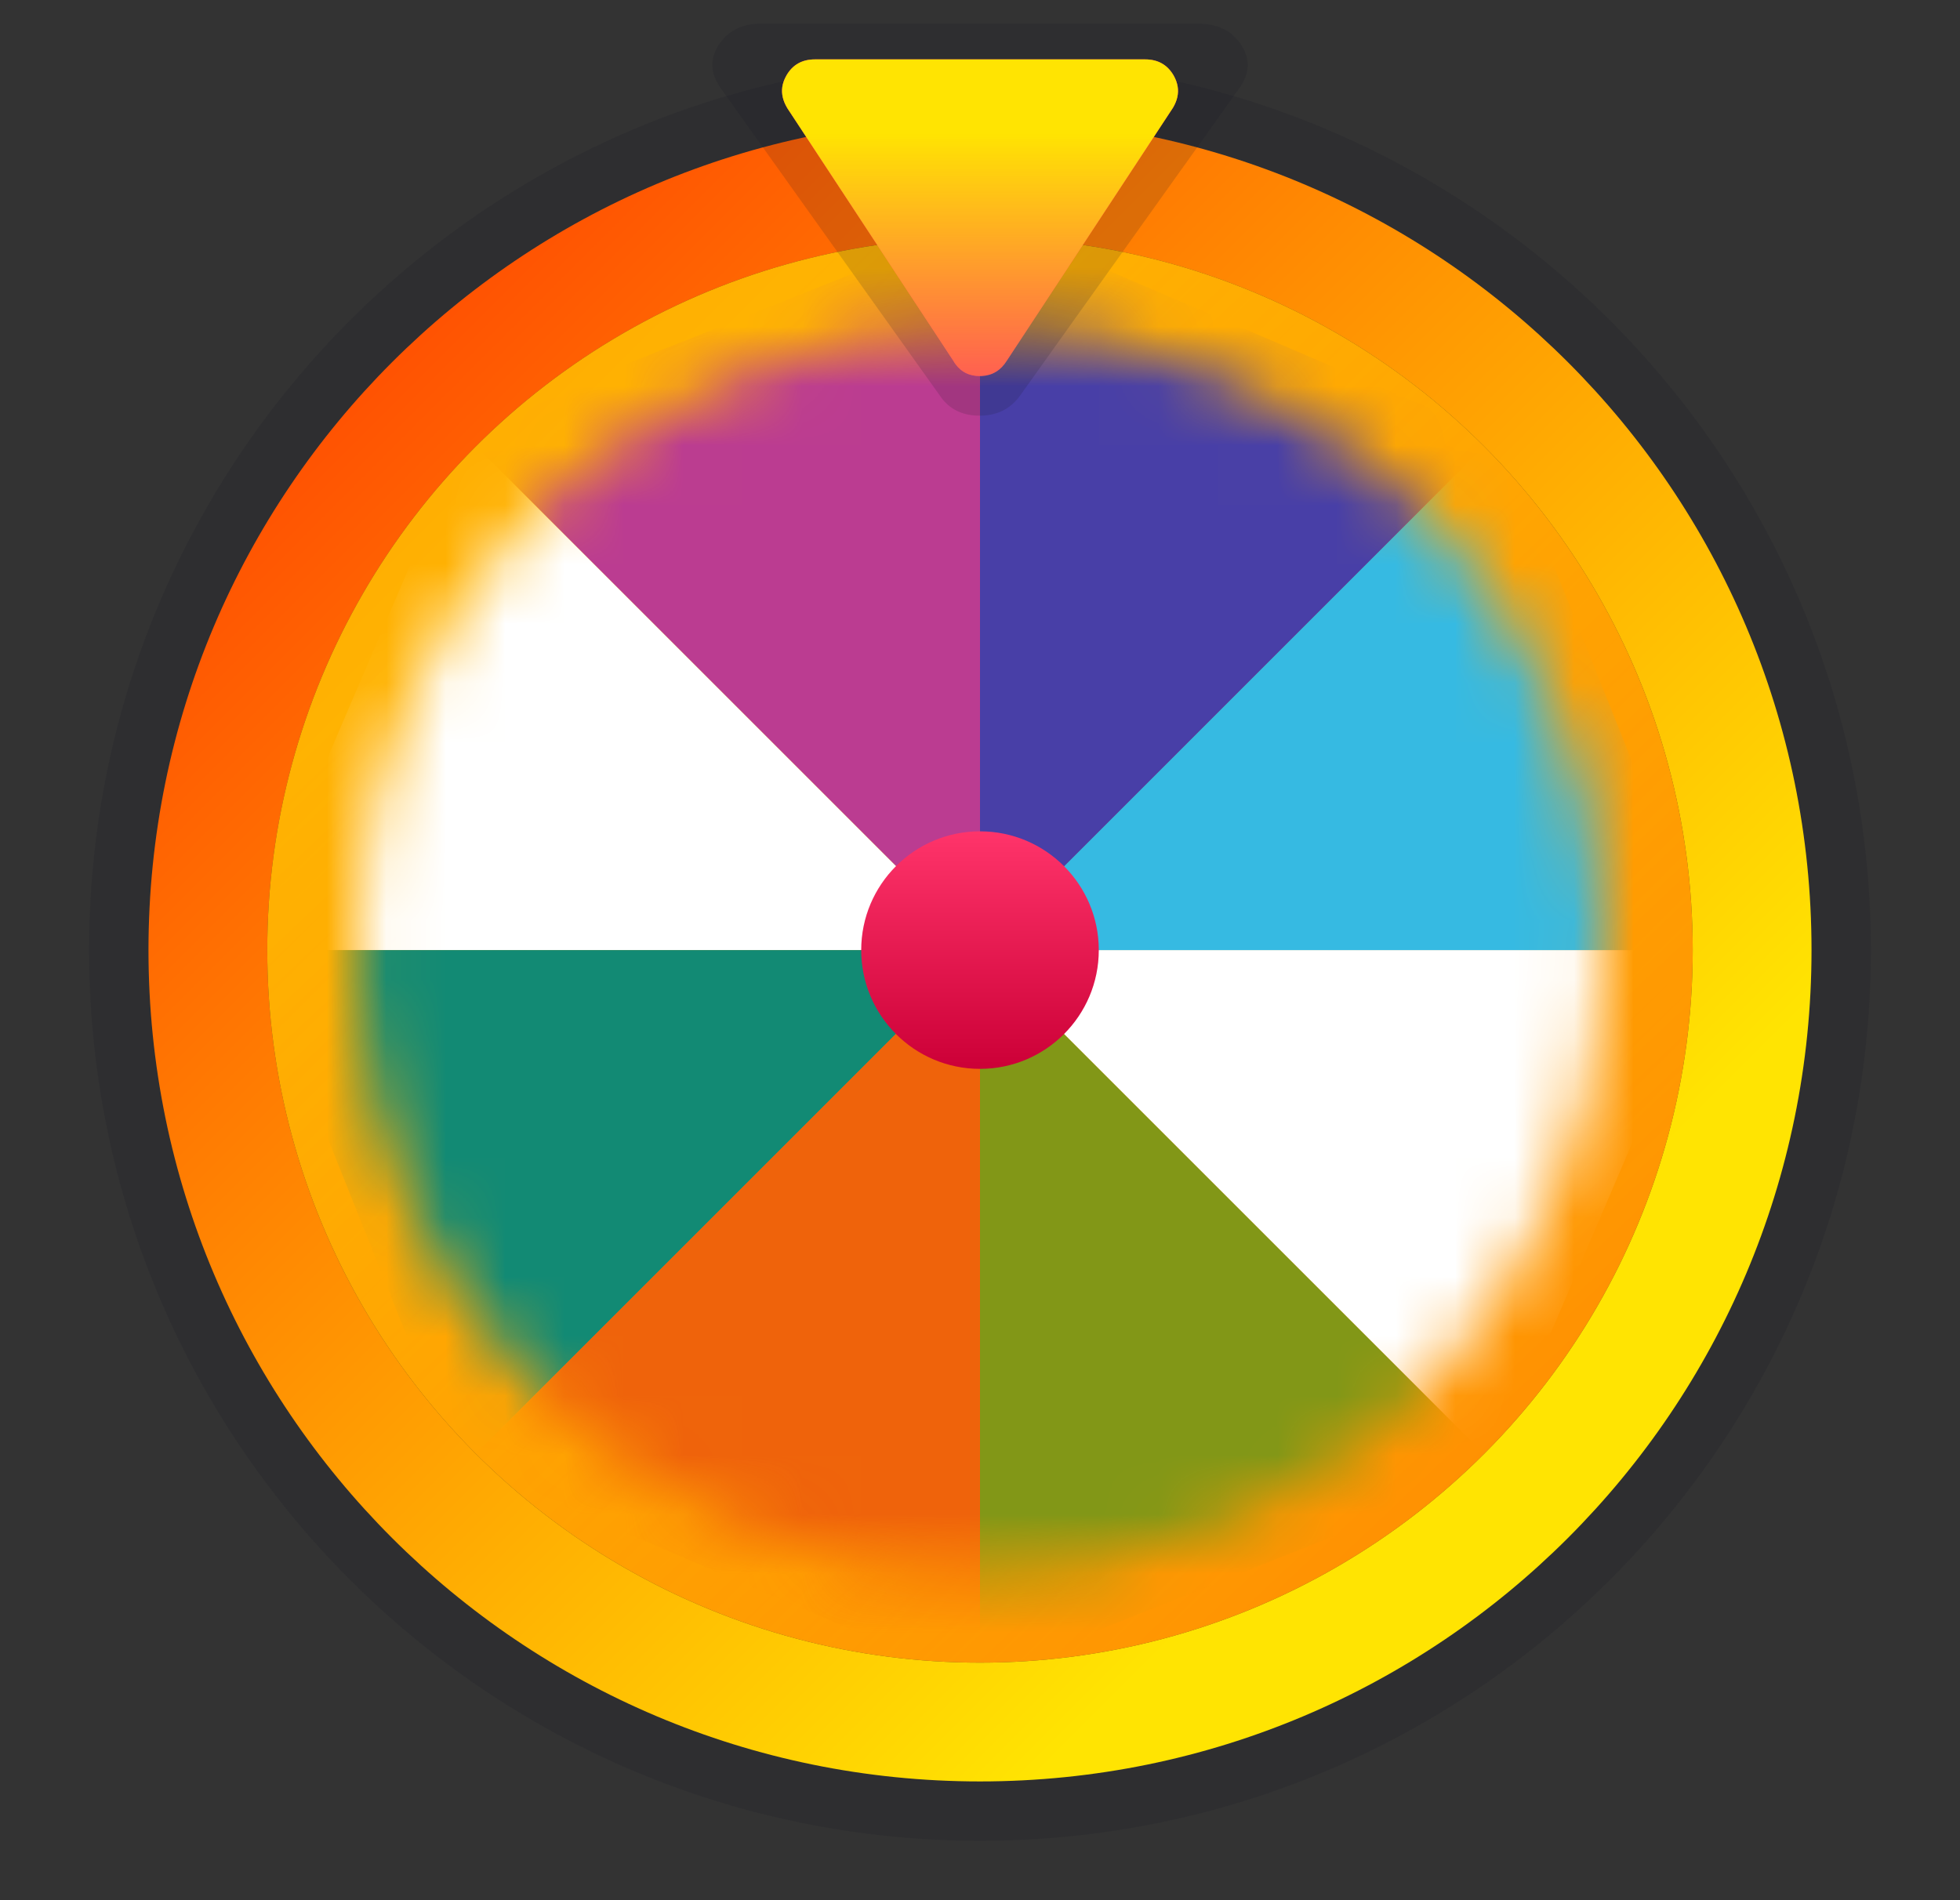 <svg width="33" height="32" viewBox="0 0 33 32" fill="none" xmlns="http://www.w3.org/2000/svg">
<rect x="0" y="0" width="33" height="32" fill="#333333" stroke="none"/>
<path opacity="0.15" fill-rule="evenodd" clip-rule="evenodd" d="M31.5 16C31.5 24.284 24.784 31 16.5 31C8.216 31 1.5 24.284 1.5 16C1.5 7.716 8.216 1 16.5 1C24.784 1 31.5 7.716 31.5 16ZM16.5 30C24.232 30 30.5 23.732 30.5 16C30.5 8.268 24.232 2 16.5 2C8.768 2 2.5 8.268 2.5 16C2.5 23.732 8.768 30 16.5 30Z" fill="#141722"/>
<path d="M30.5 16C30.5 23.732 24.232 30 16.5 30C8.768 30 2.5 23.732 2.5 16C2.5 8.268 8.768 2 16.5 2C24.232 2 30.5 8.268 30.5 16Z" fill="url(#paint0_linear_1888_59963)"/>
<g opacity="0.6">
<circle cx="16.5" cy="16" r="12" fill="#141722"/>
<circle cx="16.5" cy="16" r="12" fill="url(#paint1_linear_1888_59963)"/>
</g>
<mask id="mask0_1888_59963" style="mask-type:alpha" maskUnits="userSpaceOnUse" x="6" y="5" width="21" height="22">
<circle cx="16.5" cy="16" r="10.5" fill="#D9D9D9"/>
</mask>
<g mask="url(#mask0_1888_59963)">
<rect opacity="0.15" x="15.334" y="5.5" width="2.333" height="21" fill="#141722"/>
<rect opacity="0.15" x="27" y="14.835" width="2.333" height="21" transform="rotate(90 27 14.835)" fill="#141722"/>
<rect opacity="0.15" x="23.101" y="7.752" width="2.333" height="21" transform="rotate(45 23.101 7.752)" fill="#141722"/>
<rect opacity="0.15" x="24.749" y="22.6" width="2.333" height="21" transform="rotate(135 24.749 22.6)" fill="#141722"/>
<path d="M7.75 7.25L16.5 16V3.75L7.75 7.25Z" fill="#BB3C91"/>
<path d="M28.874 15.999H16.499L25.161 24.661L28.874 15.999Z" fill="white"/>
<path d="M25.25 7.25L16.5 16L28.75 16L25.25 7.25Z" fill="#36BAE2"/>
<path d="M16.5 3.63V16.005L25.162 7.342L16.5 3.63Z" fill="#483FA7"/>
<path d="M25.25 24.75L16.5 16L16.5 28.25L25.25 24.75Z" fill="#829717"/>
<path d="M4.126 16.001L16.501 16.001L7.839 7.339L4.126 16.001Z" fill="white"/>
<path d="M7.75 24.75L16.5 16L4.25 16L7.75 24.75Z" fill="#128A74"/>
<path d="M16.5 28.37L16.5 15.995L7.838 24.657L16.5 28.37Z" fill="#EF630B"/>
</g>
<circle cx="16.5" cy="16" r="2" fill="url(#paint2_linear_1888_59963)"/>
<path opacity="0.15" fill-rule="evenodd" clip-rule="evenodd" d="M12.129 1.478C12.016 1.317 11.973 1.157 12 1C12.015 0.917 12.049 0.834 12.103 0.751C12.26 0.514 12.5 0.396 12.824 0.396L20.177 0.398C20.501 0.398 20.741 0.516 20.897 0.754C20.951 0.835 20.985 0.917 21 1C21.026 1.148 20.99 1.298 20.892 1.45C20.885 1.46 20.878 1.47 20.871 1.48L17.177 6.659C17.025 6.872 16.815 6.986 16.546 6.999C16.528 7 16.509 7 16.491 7C16.233 7 16.03 6.913 15.882 6.739C15.861 6.714 15.841 6.688 15.822 6.659L12.129 1.478ZM13.258 1.825C13.182 1.702 13.154 1.581 13.172 1.461C13.182 1.397 13.205 1.334 13.241 1.271C13.345 1.09 13.505 1 13.721 1H19.279C19.495 1 19.655 1.09 19.759 1.271C19.795 1.333 19.818 1.396 19.828 1.459C19.845 1.572 19.821 1.686 19.756 1.802C19.751 1.809 19.747 1.817 19.742 1.825L16.952 6.073C16.85 6.236 16.71 6.322 16.531 6.332C16.519 6.333 16.507 6.333 16.494 6.333C16.322 6.333 16.187 6.267 16.088 6.134C16.074 6.115 16.061 6.095 16.049 6.073L13.258 1.825Z" fill="#141722"/>
<path d="M13.172 1.461C13.154 1.581 13.183 1.702 13.258 1.825L16.049 6.073C16.061 6.095 16.075 6.115 16.089 6.134C16.187 6.267 16.322 6.333 16.494 6.333C16.507 6.333 16.519 6.333 16.531 6.332C16.71 6.322 16.851 6.236 16.952 6.073L19.742 1.825C19.747 1.817 19.752 1.809 19.756 1.802C19.822 1.686 19.846 1.572 19.828 1.459C19.818 1.396 19.795 1.333 19.76 1.271C19.655 1.09 19.495 1 19.279 1H13.722C13.505 1 13.345 1.09 13.241 1.271C13.205 1.334 13.182 1.397 13.172 1.461Z" fill="#FF346A"/>
<path d="M13.172 1.461C13.154 1.581 13.183 1.702 13.258 1.825L16.049 6.073C16.061 6.095 16.075 6.115 16.089 6.134C16.187 6.267 16.322 6.333 16.494 6.333C16.507 6.333 16.519 6.333 16.531 6.332C16.71 6.322 16.851 6.236 16.952 6.073L19.742 1.825C19.747 1.817 19.752 1.809 19.756 1.802C19.822 1.686 19.846 1.572 19.828 1.459C19.818 1.396 19.795 1.333 19.76 1.271C19.655 1.09 19.495 1 19.279 1H13.722C13.505 1 13.345 1.09 13.241 1.271C13.205 1.334 13.182 1.397 13.172 1.461Z" fill="url(#paint3_linear_1888_59963)"/>
<defs>
<linearGradient id="paint0_linear_1888_59963" x1="30.5" y1="30" x2="2.5" y2="2" gradientUnits="userSpaceOnUse">
<stop offset="0.234" stop-color="#FFE402"/>
<stop offset="1" stop-color="#FF3002"/>
</linearGradient>
<linearGradient id="paint1_linear_1888_59963" x1="3" y1="2.5" x2="29" y2="30" gradientUnits="userSpaceOnUse">
<stop offset="0.234" stop-color="#FFE402"/>
<stop offset="1" stop-color="#FF3002"/>
</linearGradient>
<linearGradient id="paint2_linear_1888_59963" x1="16.5" y1="14" x2="16.5" y2="18" gradientUnits="userSpaceOnUse">
<stop stop-color="#FF346A"/>
<stop offset="1" stop-color="#CC0037"/>
</linearGradient>
<linearGradient id="paint3_linear_1888_59963" x1="16.5" y1="1" x2="16.5" y2="6.333" gradientUnits="userSpaceOnUse">
<stop offset="0.234" stop-color="#FFE402"/>
<stop offset="1" stop-color="#FFE402" stop-opacity="0.25"/>
</linearGradient>
</defs>
</svg>
